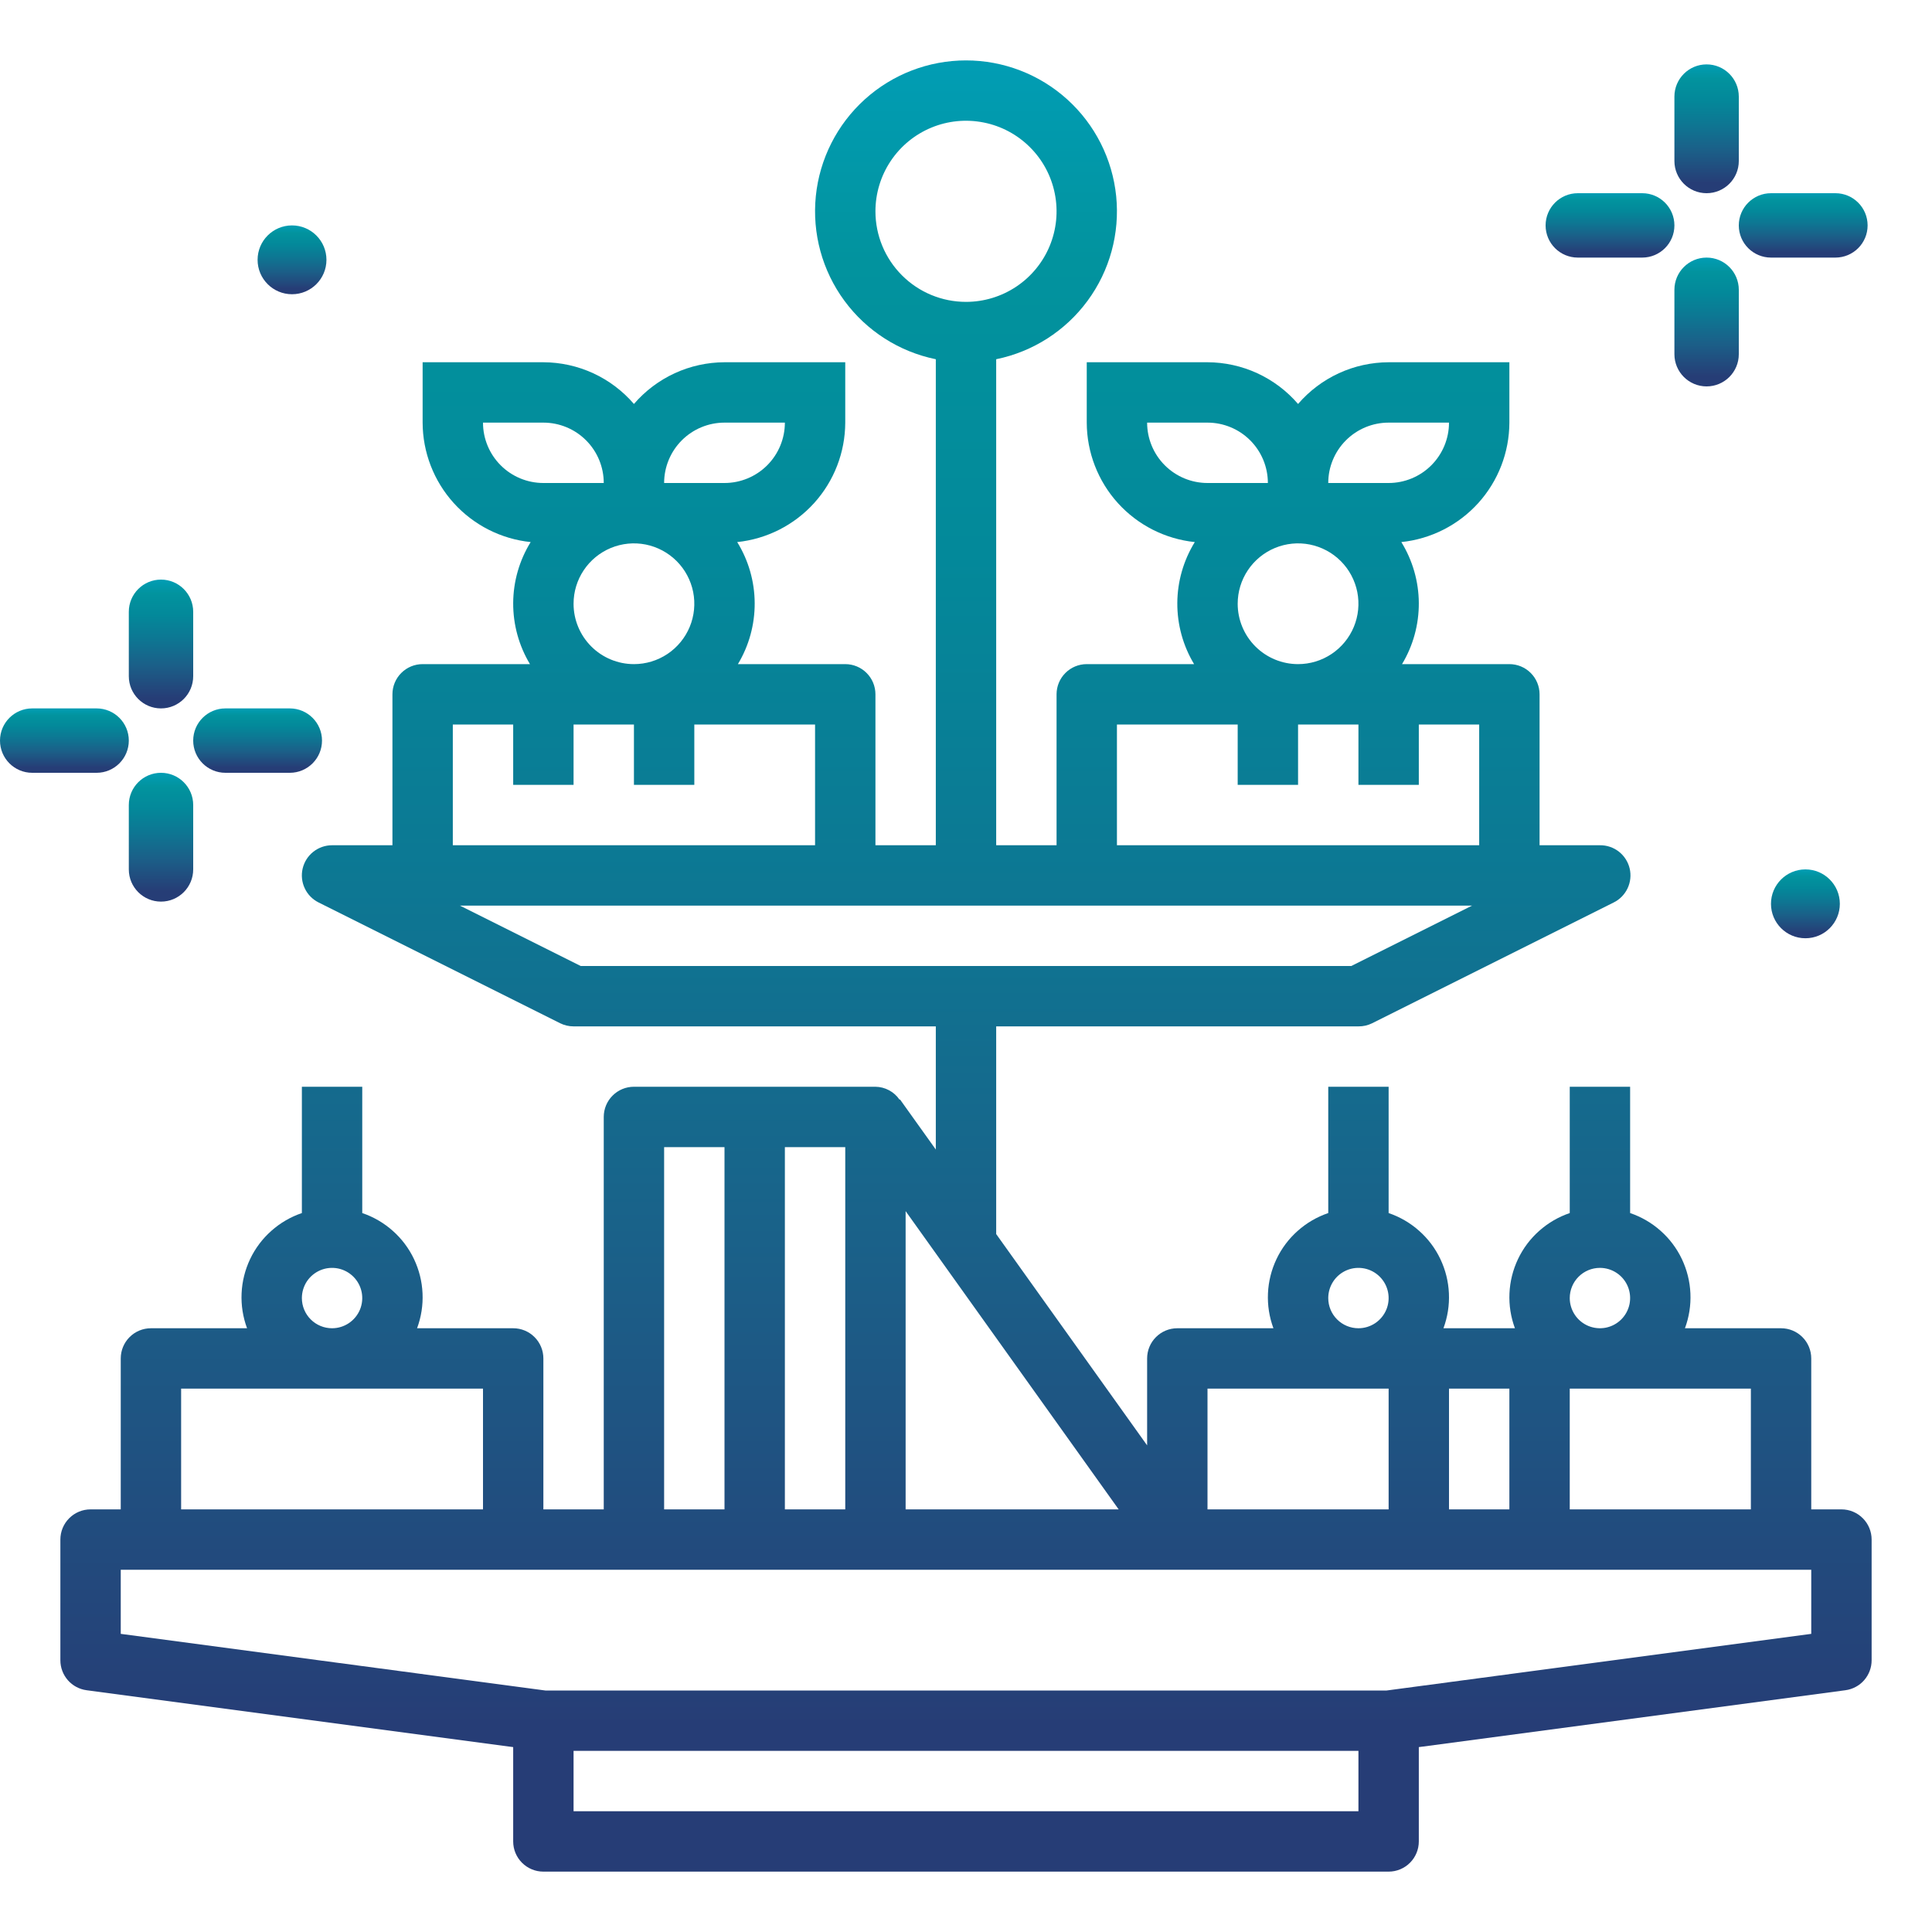 <svg width="64" height="64" viewBox="0 0 64 64" fill="none" xmlns="http://www.w3.org/2000/svg">
<path d="M61 50H60V45C60 44.735 59.895 44.48 59.707 44.293C59.52 44.105 59.265 44 59 44H55.816C55.953 43.631 56.015 43.237 55.997 42.844C55.98 42.45 55.883 42.064 55.714 41.708C55.545 41.352 55.306 41.034 55.011 40.773C54.717 40.511 54.373 40.311 54 40.184V36H52V40.184C51.627 40.311 51.283 40.511 50.989 40.773C50.694 41.034 50.455 41.352 50.286 41.708C50.117 42.064 50.02 42.45 50.003 42.844C49.985 43.237 50.047 43.631 50.184 44H47.816C47.953 43.631 48.015 43.237 47.997 42.844C47.98 42.45 47.883 42.064 47.714 41.708C47.545 41.352 47.306 41.034 47.011 40.773C46.717 40.511 46.373 40.311 46 40.184V36H44V40.184C43.627 40.311 43.283 40.511 42.989 40.773C42.694 41.034 42.455 41.352 42.286 41.708C42.117 42.064 42.02 42.45 42.003 42.844C41.985 43.237 42.047 43.631 42.184 44H39C38.735 44 38.48 44.105 38.293 44.293C38.105 44.48 38 44.735 38 45V47.88L33 40.88V34H45C45.155 34.002 45.308 33.967 45.447 33.9L53.447 29.9C53.652 29.801 53.816 29.635 53.914 29.43C54.012 29.225 54.037 28.992 53.985 28.771C53.933 28.55 53.807 28.353 53.628 28.212C53.449 28.072 53.227 27.997 53 28H51V23C51 22.735 50.895 22.48 50.707 22.293C50.52 22.105 50.265 22 50 22H46.444C46.812 21.389 47.004 20.688 47 19.975C46.996 19.262 46.795 18.564 46.421 17.957C47.401 17.855 48.308 17.395 48.969 16.665C49.63 15.934 49.997 14.985 50 14V12H46C45.43 12.002 44.867 12.126 44.35 12.364C43.832 12.603 43.372 12.95 43 13.382C42.628 12.95 42.168 12.603 41.65 12.364C41.133 12.126 40.57 12.002 40 12H36V14C36.003 14.985 36.37 15.934 37.031 16.665C37.692 17.395 38.599 17.855 39.579 17.957C39.205 18.564 39.004 19.262 39 19.975C38.996 20.688 39.188 21.389 39.556 22H36C35.735 22 35.48 22.105 35.293 22.293C35.105 22.48 35 22.735 35 23V28H33V11.9C34.214 11.652 35.293 10.962 36.027 9.964C36.762 8.966 37.099 7.731 36.975 6.498C36.85 5.266 36.272 4.123 35.353 3.292C34.434 2.461 33.239 2.001 32 2.001C30.761 2.001 29.566 2.461 28.647 3.292C27.728 4.123 27.15 5.266 27.025 6.498C26.901 7.731 27.238 8.966 27.973 9.964C28.707 10.962 29.786 11.652 31 11.9V28H29V23C29 22.735 28.895 22.48 28.707 22.293C28.52 22.105 28.265 22 28 22H24.444C24.812 21.389 25.004 20.688 25 19.975C24.996 19.262 24.796 18.564 24.421 17.957C25.401 17.855 26.308 17.395 26.969 16.665C27.63 15.934 27.997 14.985 28 14V12H24C23.43 12.002 22.867 12.126 22.35 12.364C21.832 12.603 21.372 12.95 21 13.382C20.628 12.95 20.168 12.603 19.65 12.364C19.133 12.126 18.57 12.002 18 12H14V14C14.003 14.985 14.37 15.934 15.031 16.665C15.692 17.395 16.599 17.855 17.579 17.957C17.204 18.564 17.004 19.262 17 19.975C16.996 20.688 17.188 21.389 17.556 22H14C13.735 22 13.48 22.105 13.293 22.293C13.105 22.48 13 22.735 13 23V28H11C10.774 28 10.556 28.076 10.379 28.216C10.202 28.355 10.078 28.551 10.026 28.77C9.974 28.99 9.998 29.22 10.094 29.424C10.189 29.629 10.351 29.794 10.553 29.895L18.553 33.895C18.692 33.964 18.845 34 19 34H31V38.08L29.813 36.419L29.799 36.429C29.71 36.298 29.591 36.191 29.452 36.117C29.313 36.042 29.158 36.002 29 36H21C20.735 36 20.48 36.105 20.293 36.293C20.105 36.48 20 36.735 20 37V50H18V45C18 44.735 17.895 44.48 17.707 44.293C17.52 44.105 17.265 44 17 44H13.816C13.953 43.631 14.015 43.237 13.997 42.844C13.98 42.45 13.883 42.064 13.714 41.708C13.545 41.352 13.306 41.034 13.011 40.773C12.717 40.511 12.373 40.311 12 40.184V36H10V40.184C9.627 40.311 9.283 40.511 8.989 40.773C8.694 41.034 8.455 41.352 8.286 41.708C8.117 42.064 8.02 42.45 8.003 42.844C7.985 43.237 8.047 43.631 8.184 44H5C4.735 44 4.48 44.105 4.293 44.293C4.105 44.48 4 44.735 4 45V50H3C2.735 50 2.48 50.105 2.293 50.293C2.105 50.48 2 50.735 2 51V55C2 55.242 2.088 55.476 2.248 55.659C2.407 55.841 2.628 55.959 2.868 55.991L17 57.875V61C17 61.265 17.105 61.52 17.293 61.707C17.48 61.895 17.735 62 18 62H46C46.265 62 46.52 61.895 46.707 61.707C46.895 61.52 47 61.265 47 61V57.875L61.132 55.991C61.372 55.959 61.593 55.841 61.752 55.659C61.912 55.476 62 55.242 62 55V51C62 50.735 61.895 50.48 61.707 50.293C61.52 50.105 61.265 50 61 50ZM29 7C29 6.407 29.176 5.827 29.506 5.333C29.835 4.84 30.304 4.455 30.852 4.228C31.4 4.001 32.003 3.942 32.585 4.058C33.167 4.173 33.702 4.459 34.121 4.879C34.541 5.298 34.827 5.833 34.942 6.415C35.058 6.997 34.999 7.6 34.772 8.148C34.545 8.696 34.16 9.165 33.667 9.494C33.173 9.824 32.593 10 32 10C31.204 10 30.441 9.684 29.879 9.121C29.316 8.559 29 7.796 29 7ZM46 14H48C48 14.53 47.789 15.039 47.414 15.414C47.039 15.789 46.53 16 46 16H44C44 15.47 44.211 14.961 44.586 14.586C44.961 14.211 45.47 14 46 14ZM38 14H40C40.53 14 41.039 14.211 41.414 14.586C41.789 14.961 42 15.47 42 16H40C39.47 16 38.961 15.789 38.586 15.414C38.211 15.039 38 14.53 38 14ZM41 20C41 19.604 41.117 19.218 41.337 18.889C41.557 18.56 41.869 18.304 42.235 18.152C42.6 18.001 43.002 17.961 43.39 18.038C43.778 18.116 44.135 18.306 44.414 18.586C44.694 18.865 44.884 19.222 44.962 19.61C45.039 19.998 44.999 20.4 44.848 20.765C44.696 21.131 44.44 21.443 44.111 21.663C43.782 21.883 43.396 22 43 22C42.47 22 41.961 21.789 41.586 21.414C41.211 21.039 41 20.53 41 20ZM37 24H41V26H43V24H45V26H47V24H49V28H37V24ZM24 14H26C26 14.53 25.789 15.039 25.414 15.414C25.039 15.789 24.53 16 24 16H22C22 15.47 22.211 14.961 22.586 14.586C22.961 14.211 23.47 14 24 14ZM16 14H18C18.53 14 19.039 14.211 19.414 14.586C19.789 14.961 20 15.47 20 16H18C17.47 16 16.961 15.789 16.586 15.414C16.211 15.039 16 14.53 16 14ZM19 20C19 19.604 19.117 19.218 19.337 18.889C19.557 18.56 19.869 18.304 20.235 18.152C20.6 18.001 21.002 17.961 21.39 18.038C21.778 18.116 22.134 18.306 22.414 18.586C22.694 18.865 22.884 19.222 22.962 19.61C23.039 19.998 22.999 20.4 22.848 20.765C22.696 21.131 22.44 21.443 22.111 21.663C21.782 21.883 21.396 22 21 22C20.47 22 19.961 21.789 19.586 21.414C19.211 21.039 19 20.53 19 20ZM15 24H17V26H19V24H21V26H23V24H27V28H15V24ZM19.236 32L15.236 30H48.764L44.764 32H19.236ZM58 50H52V46H58V50ZM53 42C53.198 42 53.391 42.059 53.556 42.169C53.72 42.278 53.848 42.434 53.924 42.617C54 42.8 54.019 43.001 53.981 43.195C53.942 43.389 53.847 43.567 53.707 43.707C53.567 43.847 53.389 43.942 53.195 43.981C53.001 44.019 52.8 43.999 52.617 43.924C52.435 43.848 52.278 43.72 52.169 43.556C52.059 43.391 52 43.198 52 43C52 42.735 52.105 42.48 52.293 42.293C52.48 42.105 52.735 42 53 42ZM50 46V50H48V46H50ZM44 43C44 42.802 44.059 42.609 44.169 42.444C44.278 42.28 44.435 42.152 44.617 42.076C44.8 42 45.001 41.981 45.195 42.019C45.389 42.058 45.567 42.153 45.707 42.293C45.847 42.433 45.942 42.611 45.981 42.805C46.019 42.999 46 43.2 45.924 43.383C45.848 43.565 45.72 43.721 45.556 43.831C45.391 43.941 45.198 44 45 44C44.735 44 44.48 43.895 44.293 43.707C44.105 43.52 44 43.265 44 43ZM40 46H46V50H40V46ZM37.057 50H30V40.12L37.057 50ZM28 50H26V38H28V50ZM22 38H24V50H22V38ZM10 43C10 42.802 10.059 42.609 10.168 42.444C10.278 42.28 10.435 42.152 10.617 42.076C10.8 42 11.001 41.981 11.195 42.019C11.389 42.058 11.567 42.153 11.707 42.293C11.847 42.433 11.942 42.611 11.981 42.805C12.019 42.999 12 43.2 11.924 43.383C11.848 43.565 11.72 43.721 11.556 43.831C11.391 43.941 11.198 44 11 44C10.735 44 10.48 43.895 10.293 43.707C10.105 43.52 10 43.265 10 43ZM6 46H16V50H6V46ZM45 60H19V58H45V60ZM60 54.124L45.934 56H18.066L4 54.124V52H60V54.124Z" fill="url(#paint0_linear_4347_18122)"/>
<path d="M56.533 6.4C57.123 6.4 57.6 5.922 57.6 5.333V3.2C57.6 2.611 57.123 2.133 56.533 2.133C55.944 2.133 55.467 2.611 55.467 3.2V5.333C55.467 5.922 55.944 6.4 56.533 6.4Z" fill="url(#paint1_linear_4347_18122)"/>
<path d="M56.533 8.533C55.944 8.533 55.467 9.011 55.467 9.6V11.733C55.467 12.322 55.944 12.8 56.533 12.8C57.123 12.8 57.6 12.322 57.6 11.733V9.6C57.6 9.011 57.123 8.533 56.533 8.533Z" fill="url(#paint2_linear_4347_18122)"/>
<path d="M54.4 6.4H52.267C51.678 6.4 51.2 6.878 51.2 7.467C51.2 8.056 51.678 8.533 52.267 8.533H54.4C54.989 8.533 55.467 8.056 55.467 7.467C55.467 6.878 54.989 6.4 54.4 6.4Z" fill="url(#paint3_linear_4347_18122)"/>
<path d="M60.8 6.4H58.667C58.078 6.4 57.6 6.878 57.6 7.467C57.6 8.056 58.078 8.533 58.667 8.533H60.8C61.389 8.533 61.867 8.056 61.867 7.467C61.867 6.878 61.389 6.4 60.8 6.4Z" fill="url(#paint4_linear_4347_18122)"/>
<path d="M5.333 23.467C5.922 23.467 6.4 22.989 6.4 22.4V20.267C6.4 19.678 5.922 19.2 5.333 19.2C4.744 19.2 4.267 19.678 4.267 20.267V22.4C4.267 22.989 4.744 23.467 5.333 23.467Z" fill="url(#paint5_linear_4347_18122)"/>
<path d="M5.333 25.6C4.744 25.6 4.267 26.078 4.267 26.667V28.8C4.267 29.389 4.744 29.867 5.333 29.867C5.922 29.867 6.4 29.389 6.4 28.8V26.667C6.4 26.078 5.922 25.6 5.333 25.6Z" fill="url(#paint6_linear_4347_18122)"/>
<path d="M3.2 23.467H1.067C0.478 23.467 0 23.944 0 24.533C0 25.122 0.478 25.6 1.067 25.6H3.2C3.789 25.6 4.267 25.122 4.267 24.533C4.267 23.944 3.789 23.467 3.2 23.467Z" fill="url(#paint7_linear_4347_18122)"/>
<path d="M9.6 23.467H7.467C6.878 23.467 6.4 23.944 6.4 24.533C6.4 25.122 6.878 25.6 7.467 25.6H9.6C10.189 25.6 10.667 25.122 10.667 24.533C10.667 23.944 10.189 23.467 9.6 23.467Z" fill="url(#paint8_linear_4347_18122)"/>
<path d="M9.673 9.747C10.303 9.747 10.814 9.237 10.814 8.607C10.814 7.977 10.303 7.467 9.673 7.467C9.044 7.467 8.533 7.977 8.533 8.607C8.533 9.237 9.044 9.747 9.673 9.747Z" fill="url(#paint9_linear_4347_18122)"/>
<path d="M59.807 31.081C60.437 31.081 60.947 30.57 60.947 29.94C60.947 29.311 60.437 28.8 59.807 28.8C59.177 28.8 58.666 29.311 58.666 29.94C58.666 30.57 59.177 31.081 59.807 31.081Z" fill="url(#paint10_linear_4347_18122)"/>
<defs>
<linearGradient id="paint0_linear_4347_18122" x1="31.999" y1="62.002" x2="31.999" y2="2.017" gradientUnits="userSpaceOnUse">
<stop stop-color="#263D76"/>
<stop offset="0.081" stop-color="#263D76"/>
<stop offset="0.107" stop-color="#254178"/>
<stop offset="0.332" stop-color="#1B5F88"/>
<stop offset="0.542" stop-color="#0D7793"/>
<stop offset="0.73" stop-color="#03899A"/>
<stop offset="0.889" stop-color="#02939E"/>
<stop offset="1" stop-color="#019DB4"/>
</linearGradient>
<linearGradient id="paint1_linear_4347_18122" x1="56.533" y1="6.4" x2="56.533" y2="2.134" gradientUnits="userSpaceOnUse">
<stop stop-color="#263D76"/>
<stop offset="0.081" stop-color="#263D76"/>
<stop offset="0.107" stop-color="#254178"/>
<stop offset="0.332" stop-color="#1B5F88"/>
<stop offset="0.542" stop-color="#0D7793"/>
<stop offset="0.73" stop-color="#03899A"/>
<stop offset="0.889" stop-color="#02939E"/>
<stop offset="1" stop-color="#019DB4"/>
</linearGradient>
<linearGradient id="paint2_linear_4347_18122" x1="56.533" y1="12.8" x2="56.533" y2="8.534" gradientUnits="userSpaceOnUse">
<stop stop-color="#263D76"/>
<stop offset="0.081" stop-color="#263D76"/>
<stop offset="0.107" stop-color="#254178"/>
<stop offset="0.332" stop-color="#1B5F88"/>
<stop offset="0.542" stop-color="#0D7793"/>
<stop offset="0.73" stop-color="#03899A"/>
<stop offset="0.889" stop-color="#02939E"/>
<stop offset="1" stop-color="#019DB4"/>
</linearGradient>
<linearGradient id="paint3_linear_4347_18122" x1="53.334" y1="8.533" x2="53.334" y2="6.401" gradientUnits="userSpaceOnUse">
<stop stop-color="#263D76"/>
<stop offset="0.081" stop-color="#263D76"/>
<stop offset="0.107" stop-color="#254178"/>
<stop offset="0.332" stop-color="#1B5F88"/>
<stop offset="0.542" stop-color="#0D7793"/>
<stop offset="0.73" stop-color="#03899A"/>
<stop offset="0.889" stop-color="#02939E"/>
<stop offset="1" stop-color="#019DB4"/>
</linearGradient>
<linearGradient id="paint4_linear_4347_18122" x1="59.733" y1="8.533" x2="59.733" y2="6.401" gradientUnits="userSpaceOnUse">
<stop stop-color="#263D76"/>
<stop offset="0.081" stop-color="#263D76"/>
<stop offset="0.107" stop-color="#254178"/>
<stop offset="0.332" stop-color="#1B5F88"/>
<stop offset="0.542" stop-color="#0D7793"/>
<stop offset="0.73" stop-color="#03899A"/>
<stop offset="0.889" stop-color="#02939E"/>
<stop offset="1" stop-color="#019DB4"/>
</linearGradient>
<linearGradient id="paint5_linear_4347_18122" x1="5.333" y1="23.467" x2="5.333" y2="19.201" gradientUnits="userSpaceOnUse">
<stop stop-color="#263D76"/>
<stop offset="0.081" stop-color="#263D76"/>
<stop offset="0.107" stop-color="#254178"/>
<stop offset="0.332" stop-color="#1B5F88"/>
<stop offset="0.542" stop-color="#0D7793"/>
<stop offset="0.73" stop-color="#03899A"/>
<stop offset="0.889" stop-color="#02939E"/>
<stop offset="1" stop-color="#019DB4"/>
</linearGradient>
<linearGradient id="paint6_linear_4347_18122" x1="5.333" y1="29.867" x2="5.333" y2="25.601" gradientUnits="userSpaceOnUse">
<stop stop-color="#263D76"/>
<stop offset="0.081" stop-color="#263D76"/>
<stop offset="0.107" stop-color="#254178"/>
<stop offset="0.332" stop-color="#1B5F88"/>
<stop offset="0.542" stop-color="#0D7793"/>
<stop offset="0.73" stop-color="#03899A"/>
<stop offset="0.889" stop-color="#02939E"/>
<stop offset="1" stop-color="#019DB4"/>
</linearGradient>
<linearGradient id="paint7_linear_4347_18122" x1="2.133" y1="25.6" x2="2.133" y2="23.467" gradientUnits="userSpaceOnUse">
<stop stop-color="#263D76"/>
<stop offset="0.081" stop-color="#263D76"/>
<stop offset="0.107" stop-color="#254178"/>
<stop offset="0.332" stop-color="#1B5F88"/>
<stop offset="0.542" stop-color="#0D7793"/>
<stop offset="0.73" stop-color="#03899A"/>
<stop offset="0.889" stop-color="#02939E"/>
<stop offset="1" stop-color="#019DB4"/>
</linearGradient>
<linearGradient id="paint8_linear_4347_18122" x1="8.533" y1="25.6" x2="8.533" y2="23.467" gradientUnits="userSpaceOnUse">
<stop stop-color="#263D76"/>
<stop offset="0.081" stop-color="#263D76"/>
<stop offset="0.107" stop-color="#254178"/>
<stop offset="0.332" stop-color="#1B5F88"/>
<stop offset="0.542" stop-color="#0D7793"/>
<stop offset="0.73" stop-color="#03899A"/>
<stop offset="0.889" stop-color="#02939E"/>
<stop offset="1" stop-color="#019DB4"/>
</linearGradient>
<linearGradient id="paint9_linear_4347_18122" x1="9.673" y1="9.747" x2="9.673" y2="7.467" gradientUnits="userSpaceOnUse">
<stop stop-color="#263D76"/>
<stop offset="0.081" stop-color="#263D76"/>
<stop offset="0.107" stop-color="#254178"/>
<stop offset="0.332" stop-color="#1B5F88"/>
<stop offset="0.542" stop-color="#0D7793"/>
<stop offset="0.73" stop-color="#03899A"/>
<stop offset="0.889" stop-color="#02939E"/>
<stop offset="1" stop-color="#019DB4"/>
</linearGradient>
<linearGradient id="paint10_linear_4347_18122" x1="59.807" y1="31.081" x2="59.807" y2="28.801" gradientUnits="userSpaceOnUse">
<stop stop-color="#263D76"/>
<stop offset="0.081" stop-color="#263D76"/>
<stop offset="0.107" stop-color="#254178"/>
<stop offset="0.332" stop-color="#1B5F88"/>
<stop offset="0.542" stop-color="#0D7793"/>
<stop offset="0.73" stop-color="#03899A"/>
<stop offset="0.889" stop-color="#02939E"/>
<stop offset="1" stop-color="#019DB4"/>
</linearGradient>
</defs>
</svg>
